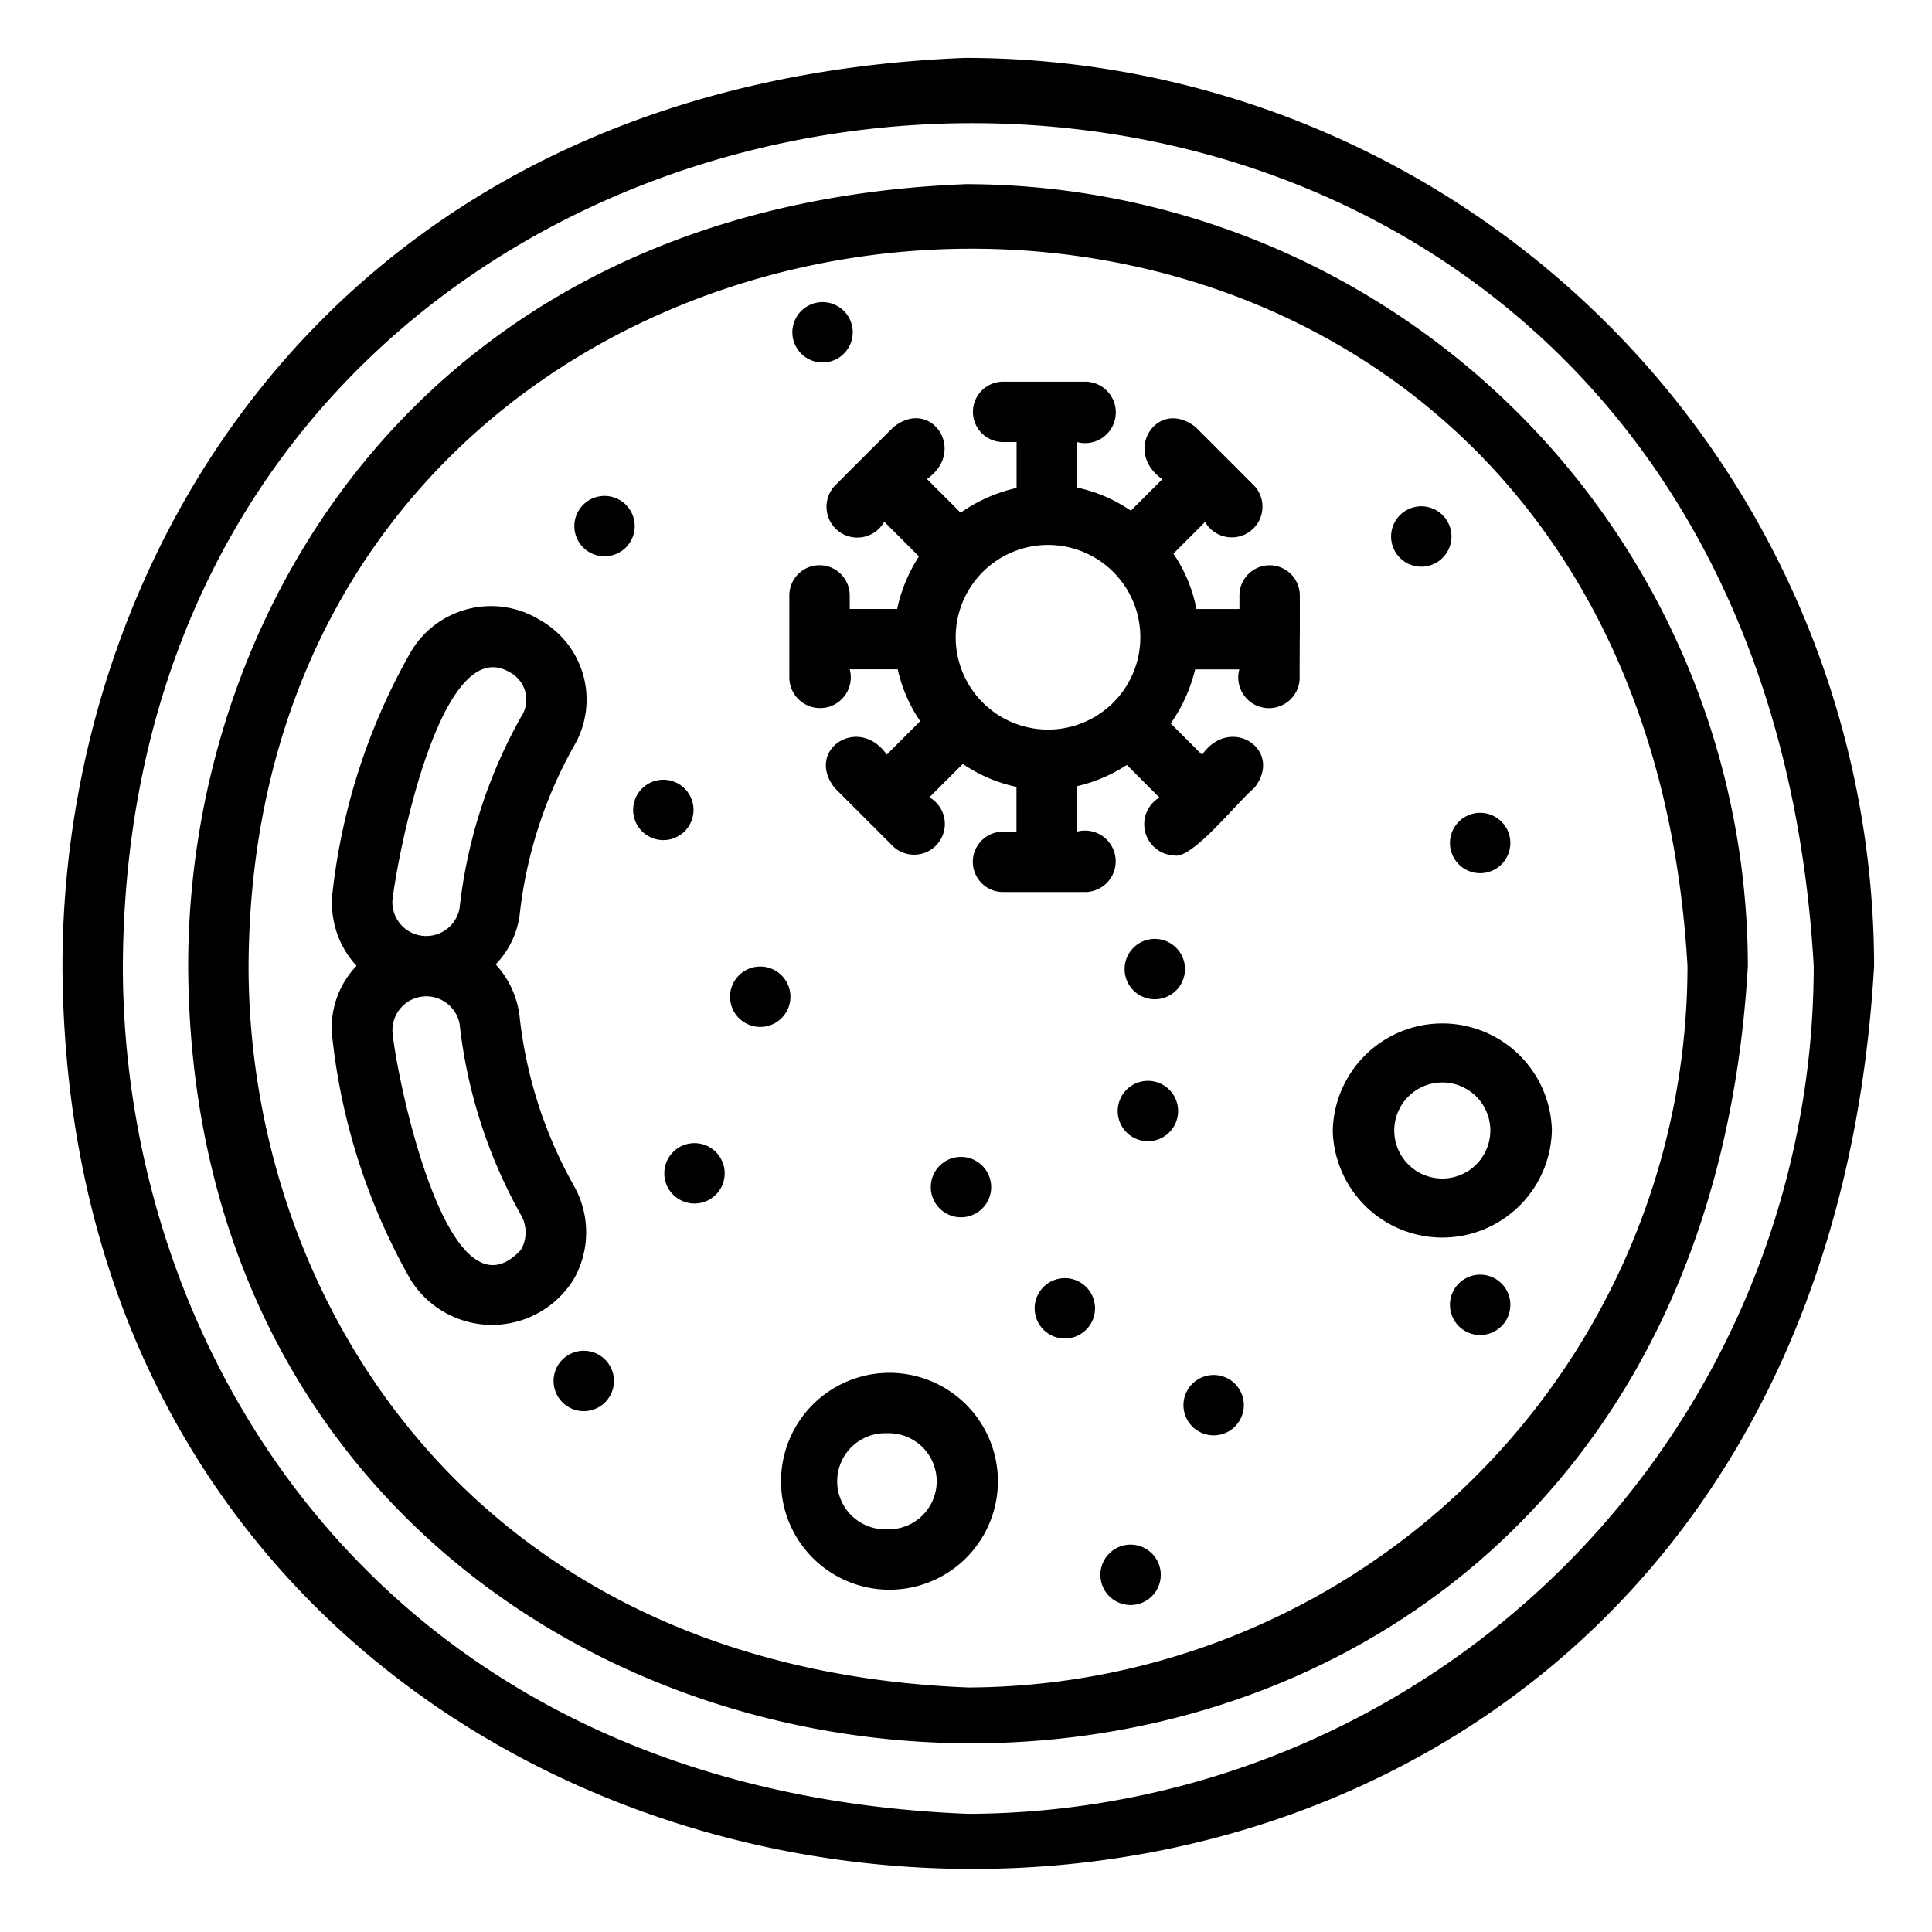<svg xmlns="http://www.w3.org/2000/svg" viewBox="0 0 32 32"><g data-name="petri dish" id="petri_dish"><path d="m15.98.959c-10.268.406-14.945 8.082-14.945 15.041.085 19.048 28.811 20.814 30.006 0a15.062 15.062 0 0 0 -15.061-15.041zm.04 29.083c-9.609-.382-13.985-7.547-13.985-14.042.089-17.784 26.89-19.425 28.006.001a14.054 14.054 0 0 1 -14.021 14.042zm-.04-26.991c-8.837.35-12.863 6.957-12.863 12.948.071 16.399 24.804 17.919 25.833 0a12.968 12.968 0 0 0 -12.969-12.949zm.04 24.898c-8.179-.325-11.904-6.422-11.903-11.95.076-15.135 22.883-16.529 23.833.001a11.959 11.959 0 0 1 -11.929 11.95zm-6.527-6.744a1.568 1.568 0 0 0 .008-1.573 7.35 7.35 0 0 1 -.894-2.787 1.532 1.532 0 0 0 -.397-.872 1.449 1.449 0 0 0 .397-.819 7.356 7.356 0 0 1 .896-2.792 1.513 1.513 0 0 0 -.557-2.091 1.542 1.542 0 0 0 -2.146.534 10.373 10.373 0 0 0 -1.292 3.975 1.537 1.537 0 0 0 .397 1.217 1.48 1.48 0 0 0 -.397 1.221 10.372 10.372 0 0 0 1.291 3.975 1.589 1.589 0 0 0 2.693.012zm-2.991-6.311c.097-.805.812-4.429 1.937-3.761a.513.513 0 0 1 .189.745 8.341 8.341 0 0 0 -1.016 3.164.561.561 0 0 1 -1.111-.148zm2.128 5.805c-1.201 1.307-2.049-2.8-2.128-3.589a.561.561 0 0 1 1.111-.147 8.337 8.337 0 0 0 1.014 3.158.576.576 0 0 1 .002.578zm12.899-10.117v-.719a.5.5 0 0 0 -1 0v.224h-.712a2.467 2.467 0 0 0 -.382-.917l.525-.525a.509.509 0 1 0 .816-.598l-.971-.971c-.63-.5-1.221.397-.553.861l-.522.522a2.448 2.448 0 0 0 -.891-.383v-.754a.509.509 0 1 0 .149-1h-1.373a.5.5 0 0 0 0 1h.223v.76a2.594 2.594 0 0 0 -.927.41l-.558-.558c.664-.458.075-1.361-.555-.859l-.971.971a.51.51 0 1 0 .819.595l.575.575a2.556 2.556 0 0 0 -.361.87h-.786v-.224a.5.5 0 0 0 -1 0v1.373a.509.509 0 1 0 1-.149h.795a2.484 2.484 0 0 0 .372.859l-.554.554c-.464-.667-1.361-.078-.861.553.243.242.729.729.971.971a.509.509 0 1 0 .597-.817l.553-.553a2.489 2.489 0 0 0 .889.38v.742h-.223a.5.5 0 0 0 0 1c.346-0 1.028 0 1.373 0a.509.509 0 1 0 -.149-1v-.753a2.572 2.572 0 0 0 .827-.352l.539.539a.517.517 0 0 0 .247.96c.294.075 1.074-.92 1.324-1.117.5-.633-.399-1.221-.864-.55l-.52-.52a2.59 2.59 0 0 0 .405-.895h.732a.509.509 0 1 0 1 .149c-.003-.013.002-.641-0-.654zm-4.151 1.502a1.529 1.529 0 1 1 -.039-3.058 1.529 1.529 0 0 1 .039 3.058zm-2.688 10.655a1.796 1.796 0 0 0 -0 3.591 1.796 1.796 0 1 0 0-3.591zm-0 2.591a.796.796 0 1 1 .001-1.591.796.796 0 1 1 -.001 1.591zm7.385-6.597a1.815 1.815 0 0 0 3.629-.017 1.815 1.815 0 0 0 -3.629.017zm1.814.787a.795.795 0 1 1 0-1.591.795.795 0 1 1 0 1.591zm-11.297-2.511a.5.5 0 0 1 0-1 .5.5 0 0 1 0 1zm3.325 3.153a.5.5 0 0 1 0-1 .5.5 0 0 1 0 1zm3.21-3.611a.5.5 0 0 1 0-1 .5.5 0 0 1 0 1zm.975 7.223a.5.5 0 0 1 0-1 .5.5 0 0 1 0 1zm4.414-1.662a.5.5 0 0 1 0-1 .5.5 0 0 1 0 1zm-5.503-3.21a.5.5 0 0 1 0-1 .5.5 0 0 1 0 1zm-9.344 4.471a.5.5 0 0 1 0-1 .5.5 0 0 1 0 1zm.344-14.159a.5.5 0 0 1 0-1 .5.5 0 0 1 0 1zm.974 4.701a.5.5 0 0 1 0-1 .5.5 0 0 1 0 1zm.516 6.019a.5.5 0 0 1 0-1 .5.5 0 0 1 0 1zm12.038-11.548a.5.5 0 0 1 0 1 .5.5 0 0 1 0-1zm.975 5.077a.5.5 0 0 1 0 1 .5.5 0 0 1 0-1zm-10.892-8.459a.5.5 0 0 1 0 1 .5.5 0 0 1 0-1zm5.102 21.58a.5.5 0 0 1 0-1 .5.5 0 0 1 0 1zm-1.089-4.414a.5.5 0 0 1 0-1 .5.5 0 0 1 0 1z"></path></g></svg>